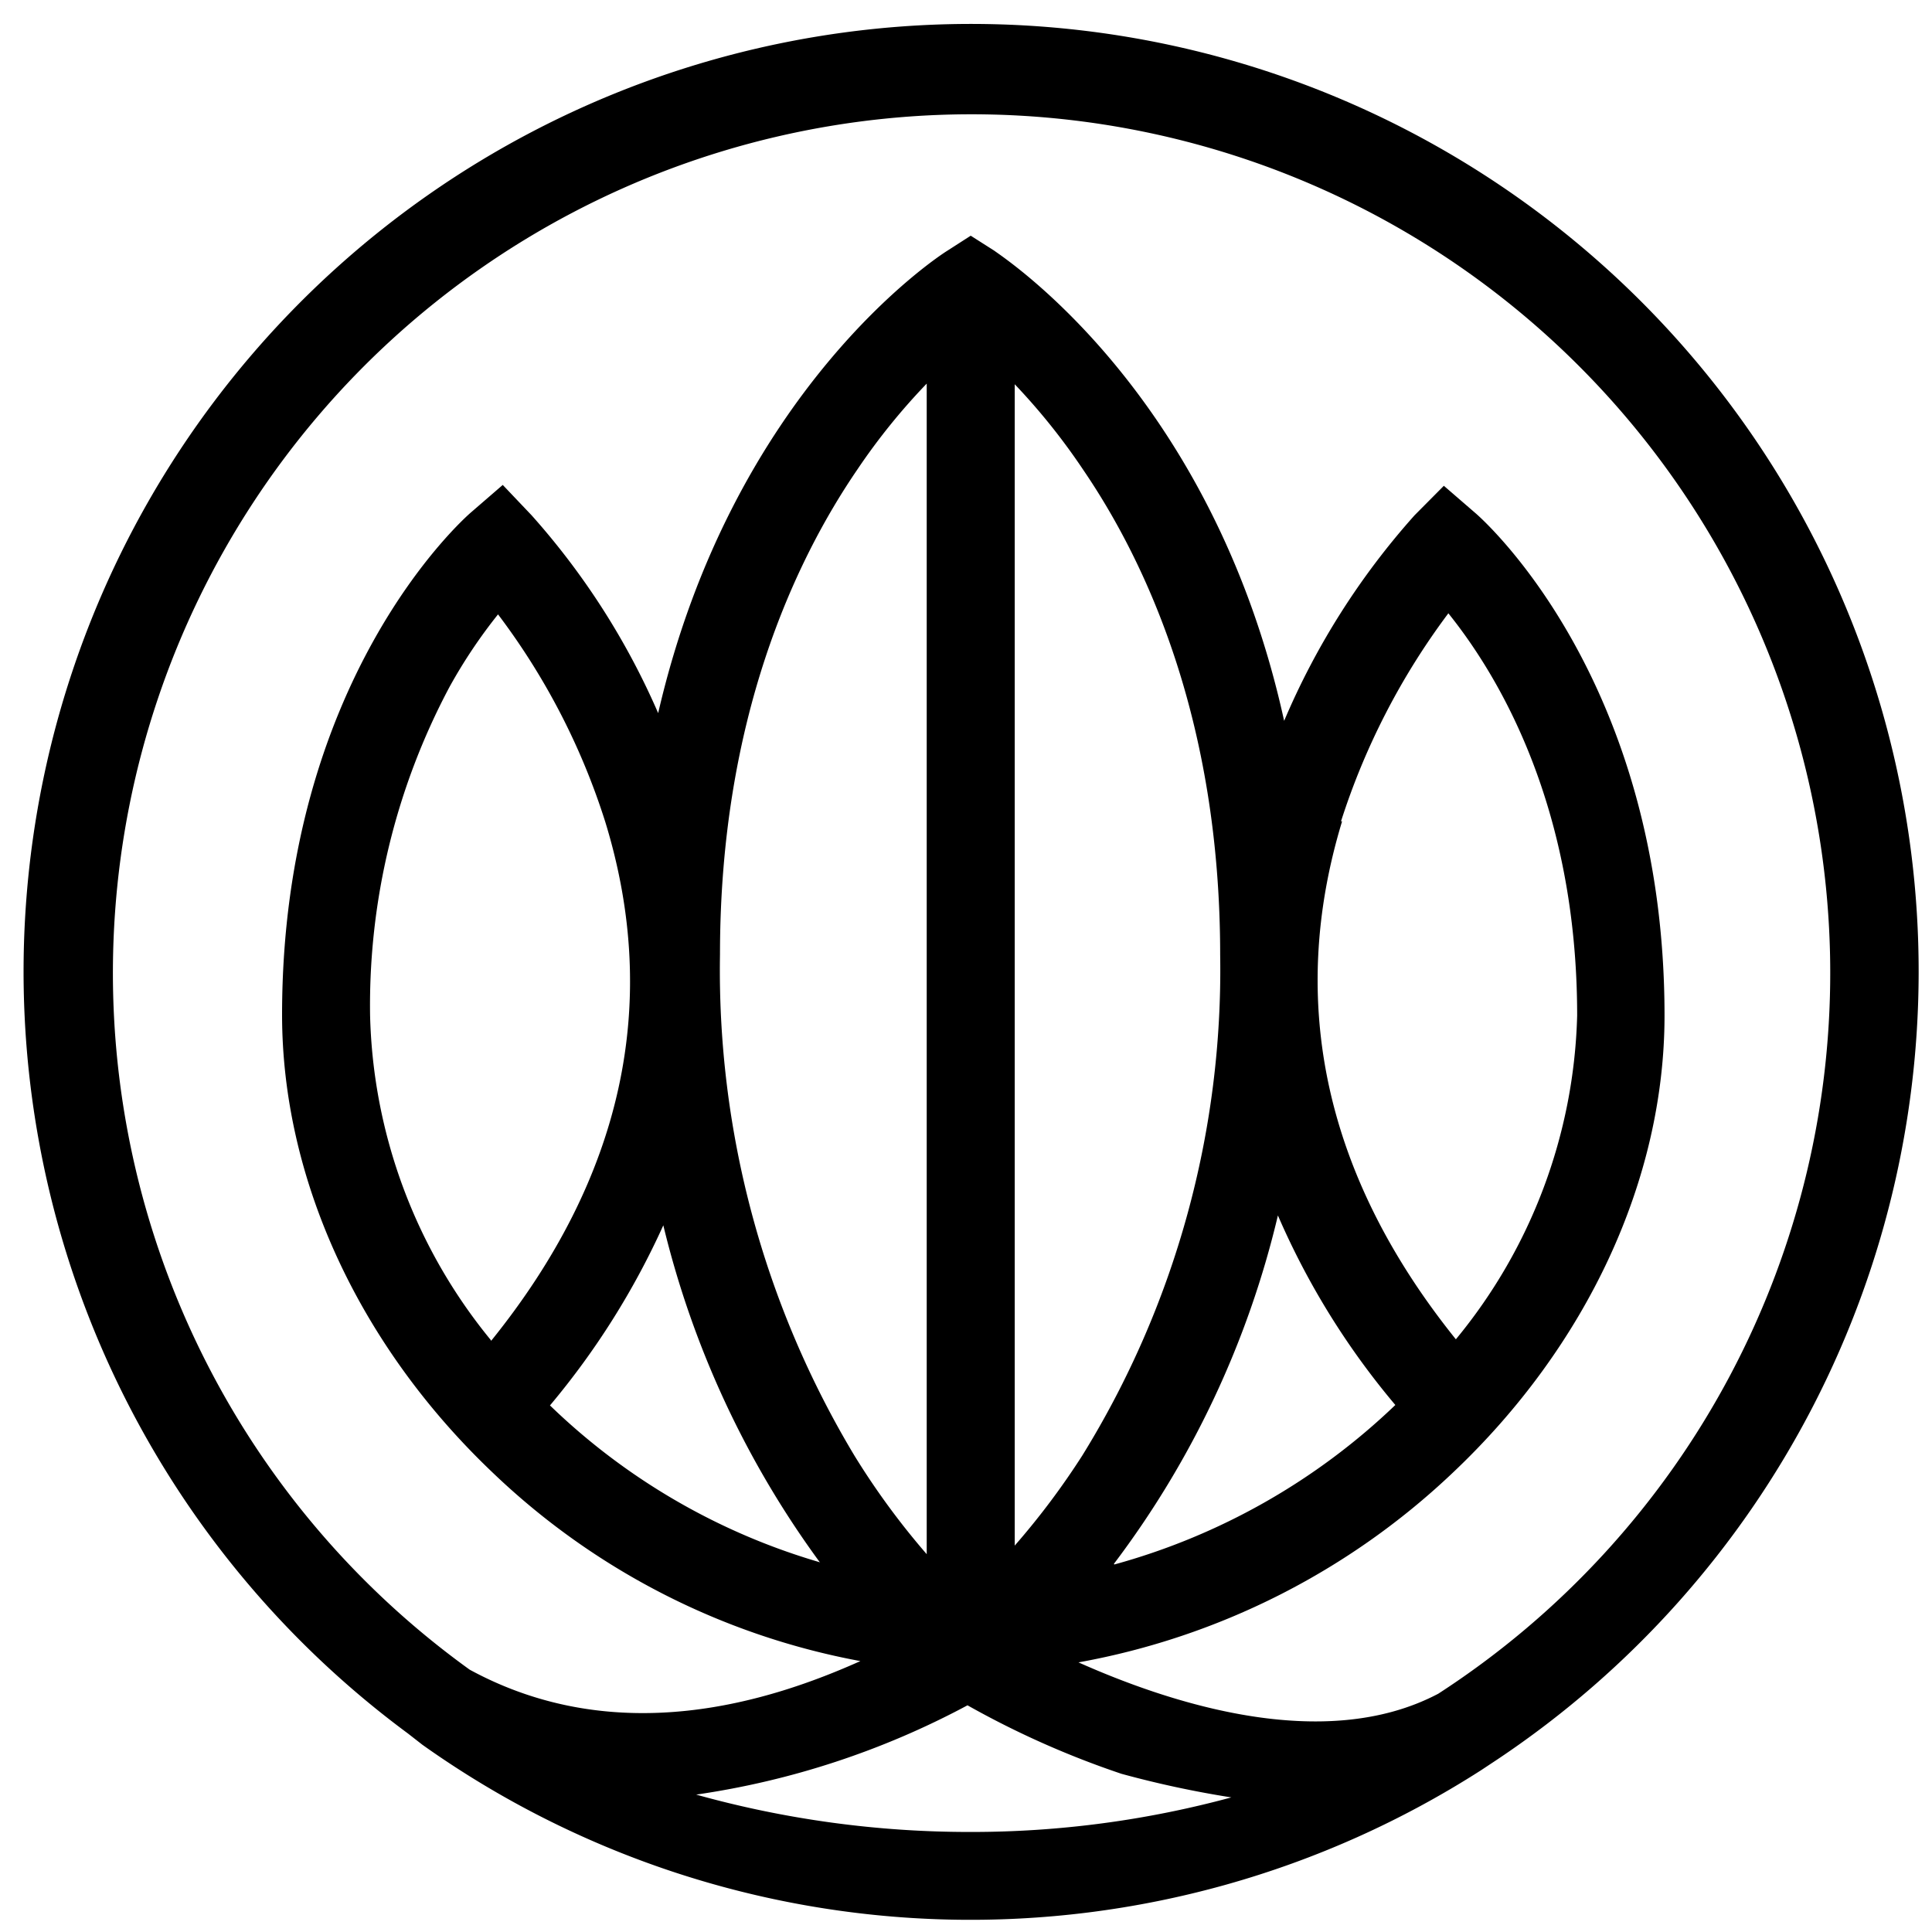 <svg id="Layer_1" data-name="Layer 1" xmlns="http://www.w3.org/2000/svg" viewBox="0 0 90 90"><path d="M19.68,81.28A44.06,44.06,0,0,0,69,82.46l.77-.51A44.14,44.14,0,1,0,19,80.75ZM47.27,72V17.9a29.86,29.86,0,0,1,3.2,4c2.91,4.27,6.37,11.66,6.37,22.58A43,43,0,0,1,50.42,67.8,35.47,35.47,0,0,1,47.27,72m4.62.85a43.52,43.52,0,0,0,7.64-16.23A35.65,35.65,0,0,0,65,65.45a30.61,30.61,0,0,1-13.09,7.43M62.47,38.26a32.84,32.84,0,0,1,5-9.69c2.34,2.91,6,9,6,18.74a24.67,24.67,0,0,1-5.65,15.08c-6.09-7.57-7.87-15.69-5.3-24.13M22.86,62.42a24.79,24.79,0,0,1-5.62-15.11A31.57,31.57,0,0,1,20.94,32a24,24,0,0,1,2.26-3.38,32,32,0,0,1,5,9.68c2.59,8.45.8,16.58-5.32,24.16M43.17,17.89V72.4a35.09,35.09,0,0,1-3.36-4.58,43.91,43.91,0,0,1-6.27-23.37c0-10.92,3.48-18.31,6.4-22.58a29.65,29.65,0,0,1,3.23-4m-5,54.9a30.26,30.26,0,0,1-12.55-7.3,36.33,36.33,0,0,0,5.28-8.39A44,44,0,0,0,38.2,72.79m6.87,6.65a41.66,41.66,0,0,0,7.17,3.19,47,47,0,0,0,5.12,1.1,46.25,46.25,0,0,1-12.14,1.61A47.43,47.43,0,0,1,32.43,83.6a38.43,38.43,0,0,0,12.64-4.16M67,78.9c-5.37,2.83-12.61.39-16.76-1.46a34.11,34.11,0,0,0,17.41-8.81c6.28-5.92,9.89-13.69,9.89-21.32,0-15.6-8.44-23.09-8.8-23.4l-1.48-1.28L65.9,24a34.67,34.67,0,0,0-6.08,9.58C56.47,18.3,46.74,12,46.32,11.68l-1.1-.7-1.09.7c-.42.26-10,6.5-13.47,21.54A34.33,34.33,0,0,0,24.76,24l-1.34-1.41-1.48,1.28c-.36.31-8.8,7.8-8.8,23.4,0,7.63,3.57,15.39,9.79,21.31a33.62,33.62,0,0,0,17.15,8.8c-4.11,1.84-11.25,4.18-18.2.4A40,40,0,1,1,67,78.9"/></svg>